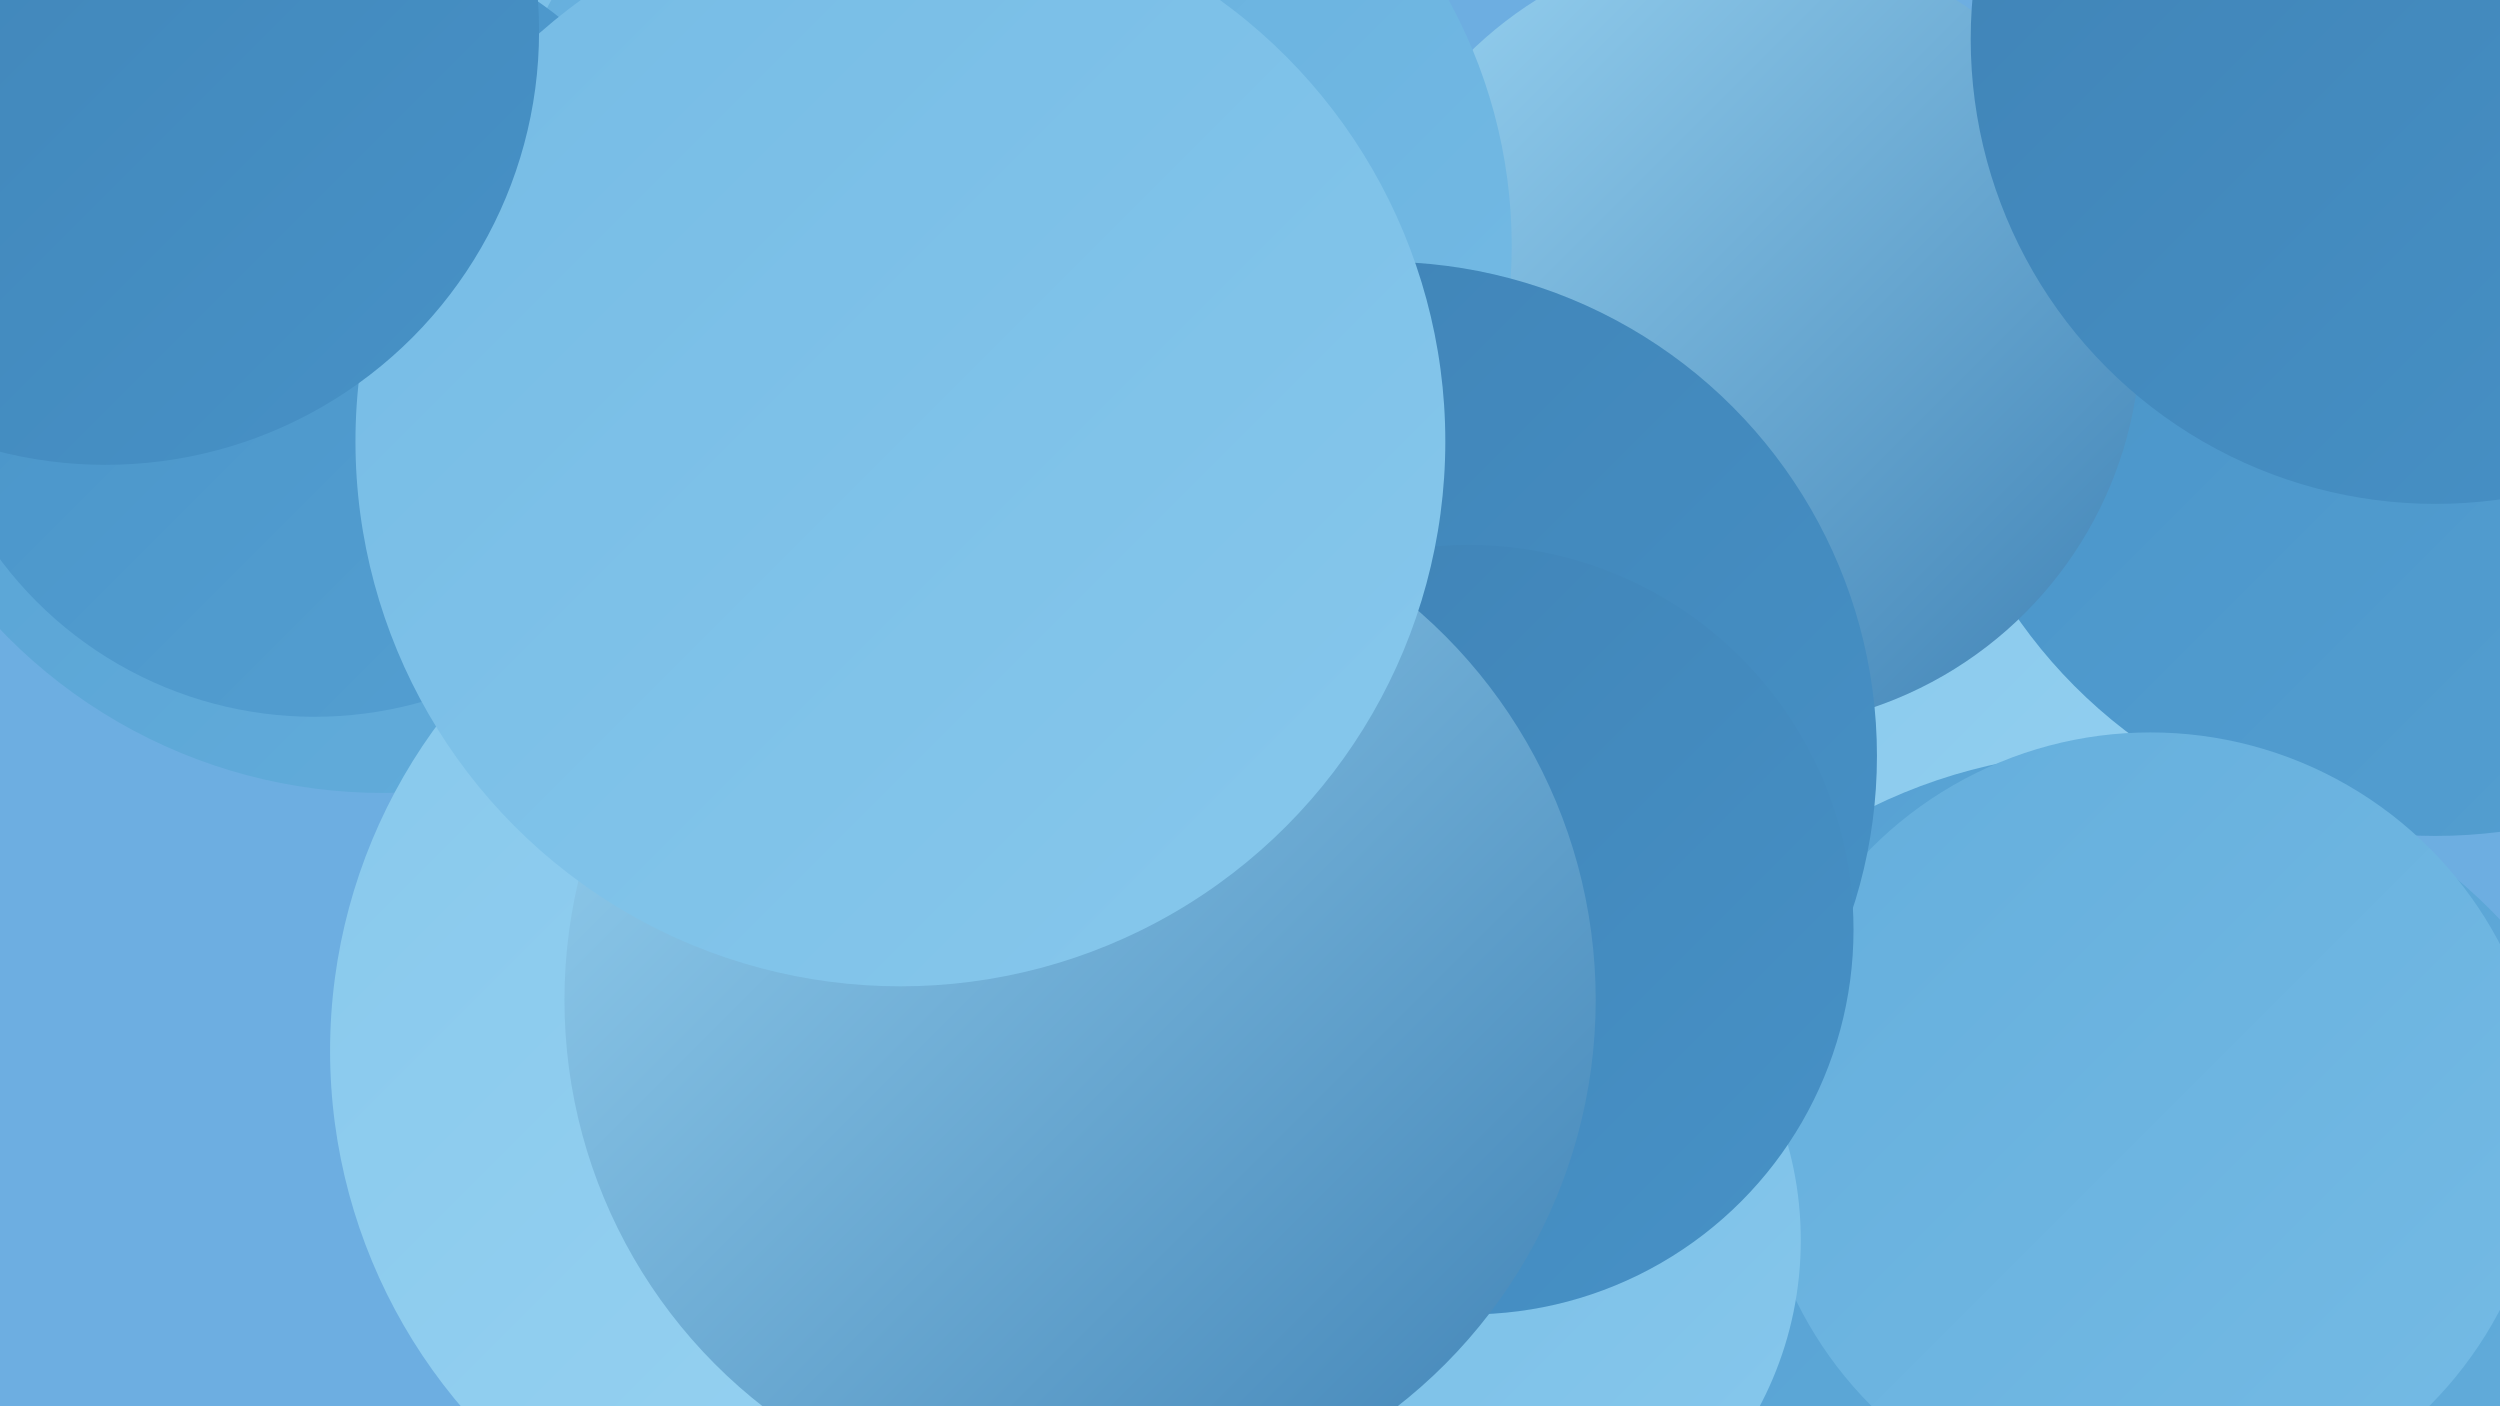 <?xml version="1.0" encoding="UTF-8"?><svg width="1280" height="720" xmlns="http://www.w3.org/2000/svg"><defs><linearGradient id="grad0" x1="0%" y1="0%" x2="100%" y2="100%"><stop offset="0%" style="stop-color:#3f82b5;stop-opacity:1" /><stop offset="100%" style="stop-color:#4792c7;stop-opacity:1" /></linearGradient><linearGradient id="grad1" x1="0%" y1="0%" x2="100%" y2="100%"><stop offset="0%" style="stop-color:#4792c7;stop-opacity:1" /><stop offset="100%" style="stop-color:#55a0d2;stop-opacity:1" /></linearGradient><linearGradient id="grad2" x1="0%" y1="0%" x2="100%" y2="100%"><stop offset="0%" style="stop-color:#55a0d2;stop-opacity:1" /><stop offset="100%" style="stop-color:#64aedc;stop-opacity:1" /></linearGradient><linearGradient id="grad3" x1="0%" y1="0%" x2="100%" y2="100%"><stop offset="0%" style="stop-color:#64aedc;stop-opacity:1" /><stop offset="100%" style="stop-color:#75bbe5;stop-opacity:1" /></linearGradient><linearGradient id="grad4" x1="0%" y1="0%" x2="100%" y2="100%"><stop offset="0%" style="stop-color:#75bbe5;stop-opacity:1" /><stop offset="100%" style="stop-color:#87c8ec;stop-opacity:1" /></linearGradient><linearGradient id="grad5" x1="0%" y1="0%" x2="100%" y2="100%"><stop offset="0%" style="stop-color:#87c8ec;stop-opacity:1" /><stop offset="100%" style="stop-color:#9ad4f2;stop-opacity:1" /></linearGradient><linearGradient id="grad6" x1="0%" y1="0%" x2="100%" y2="100%"><stop offset="0%" style="stop-color:#9ad4f2;stop-opacity:1" /><stop offset="100%" style="stop-color:#3f82b5;stop-opacity:1" /></linearGradient></defs><rect width="1280" height="720" fill="#6daee1" /><circle cx="969" cy="547" r="272" fill="url(#grad5)" /><circle cx="1080" cy="661" r="276" fill="url(#grad2)" /><circle cx="1247" cy="167" r="261" fill="url(#grad1)" /><circle cx="894" cy="171" r="202" fill="url(#grad6)" /><circle cx="652" cy="581" r="248" fill="url(#grad2)" /><circle cx="196" cy="135" r="271" fill="url(#grad2)" /><circle cx="466" cy="598" r="241" fill="url(#grad0)" /><circle cx="1101" cy="577" r="202" fill="url(#grad3)" /><circle cx="578" cy="312" r="220" fill="url(#grad0)" /><circle cx="353" cy="53" r="239" fill="url(#grad4)" /><circle cx="1247" cy="20" r="238" fill="url(#grad0)" /><circle cx="512" cy="126" r="262" fill="url(#grad3)" /><circle cx="740" cy="635" r="182" fill="url(#grad4)" /><circle cx="161" cy="166" r="201" fill="url(#grad1)" /><circle cx="708" cy="387" r="253" fill="url(#grad0)" /><circle cx="752" cy="476" r="197" fill="url(#grad0)" /><circle cx="450" cy="538" r="281" fill="url(#grad5)" /><circle cx="553" cy="512" r="264" fill="url(#grad6)" /><circle cx="461" cy="226" r="279" fill="url(#grad4)" /><circle cx="54" cy="16" r="222" fill="url(#grad0)" /></svg>
